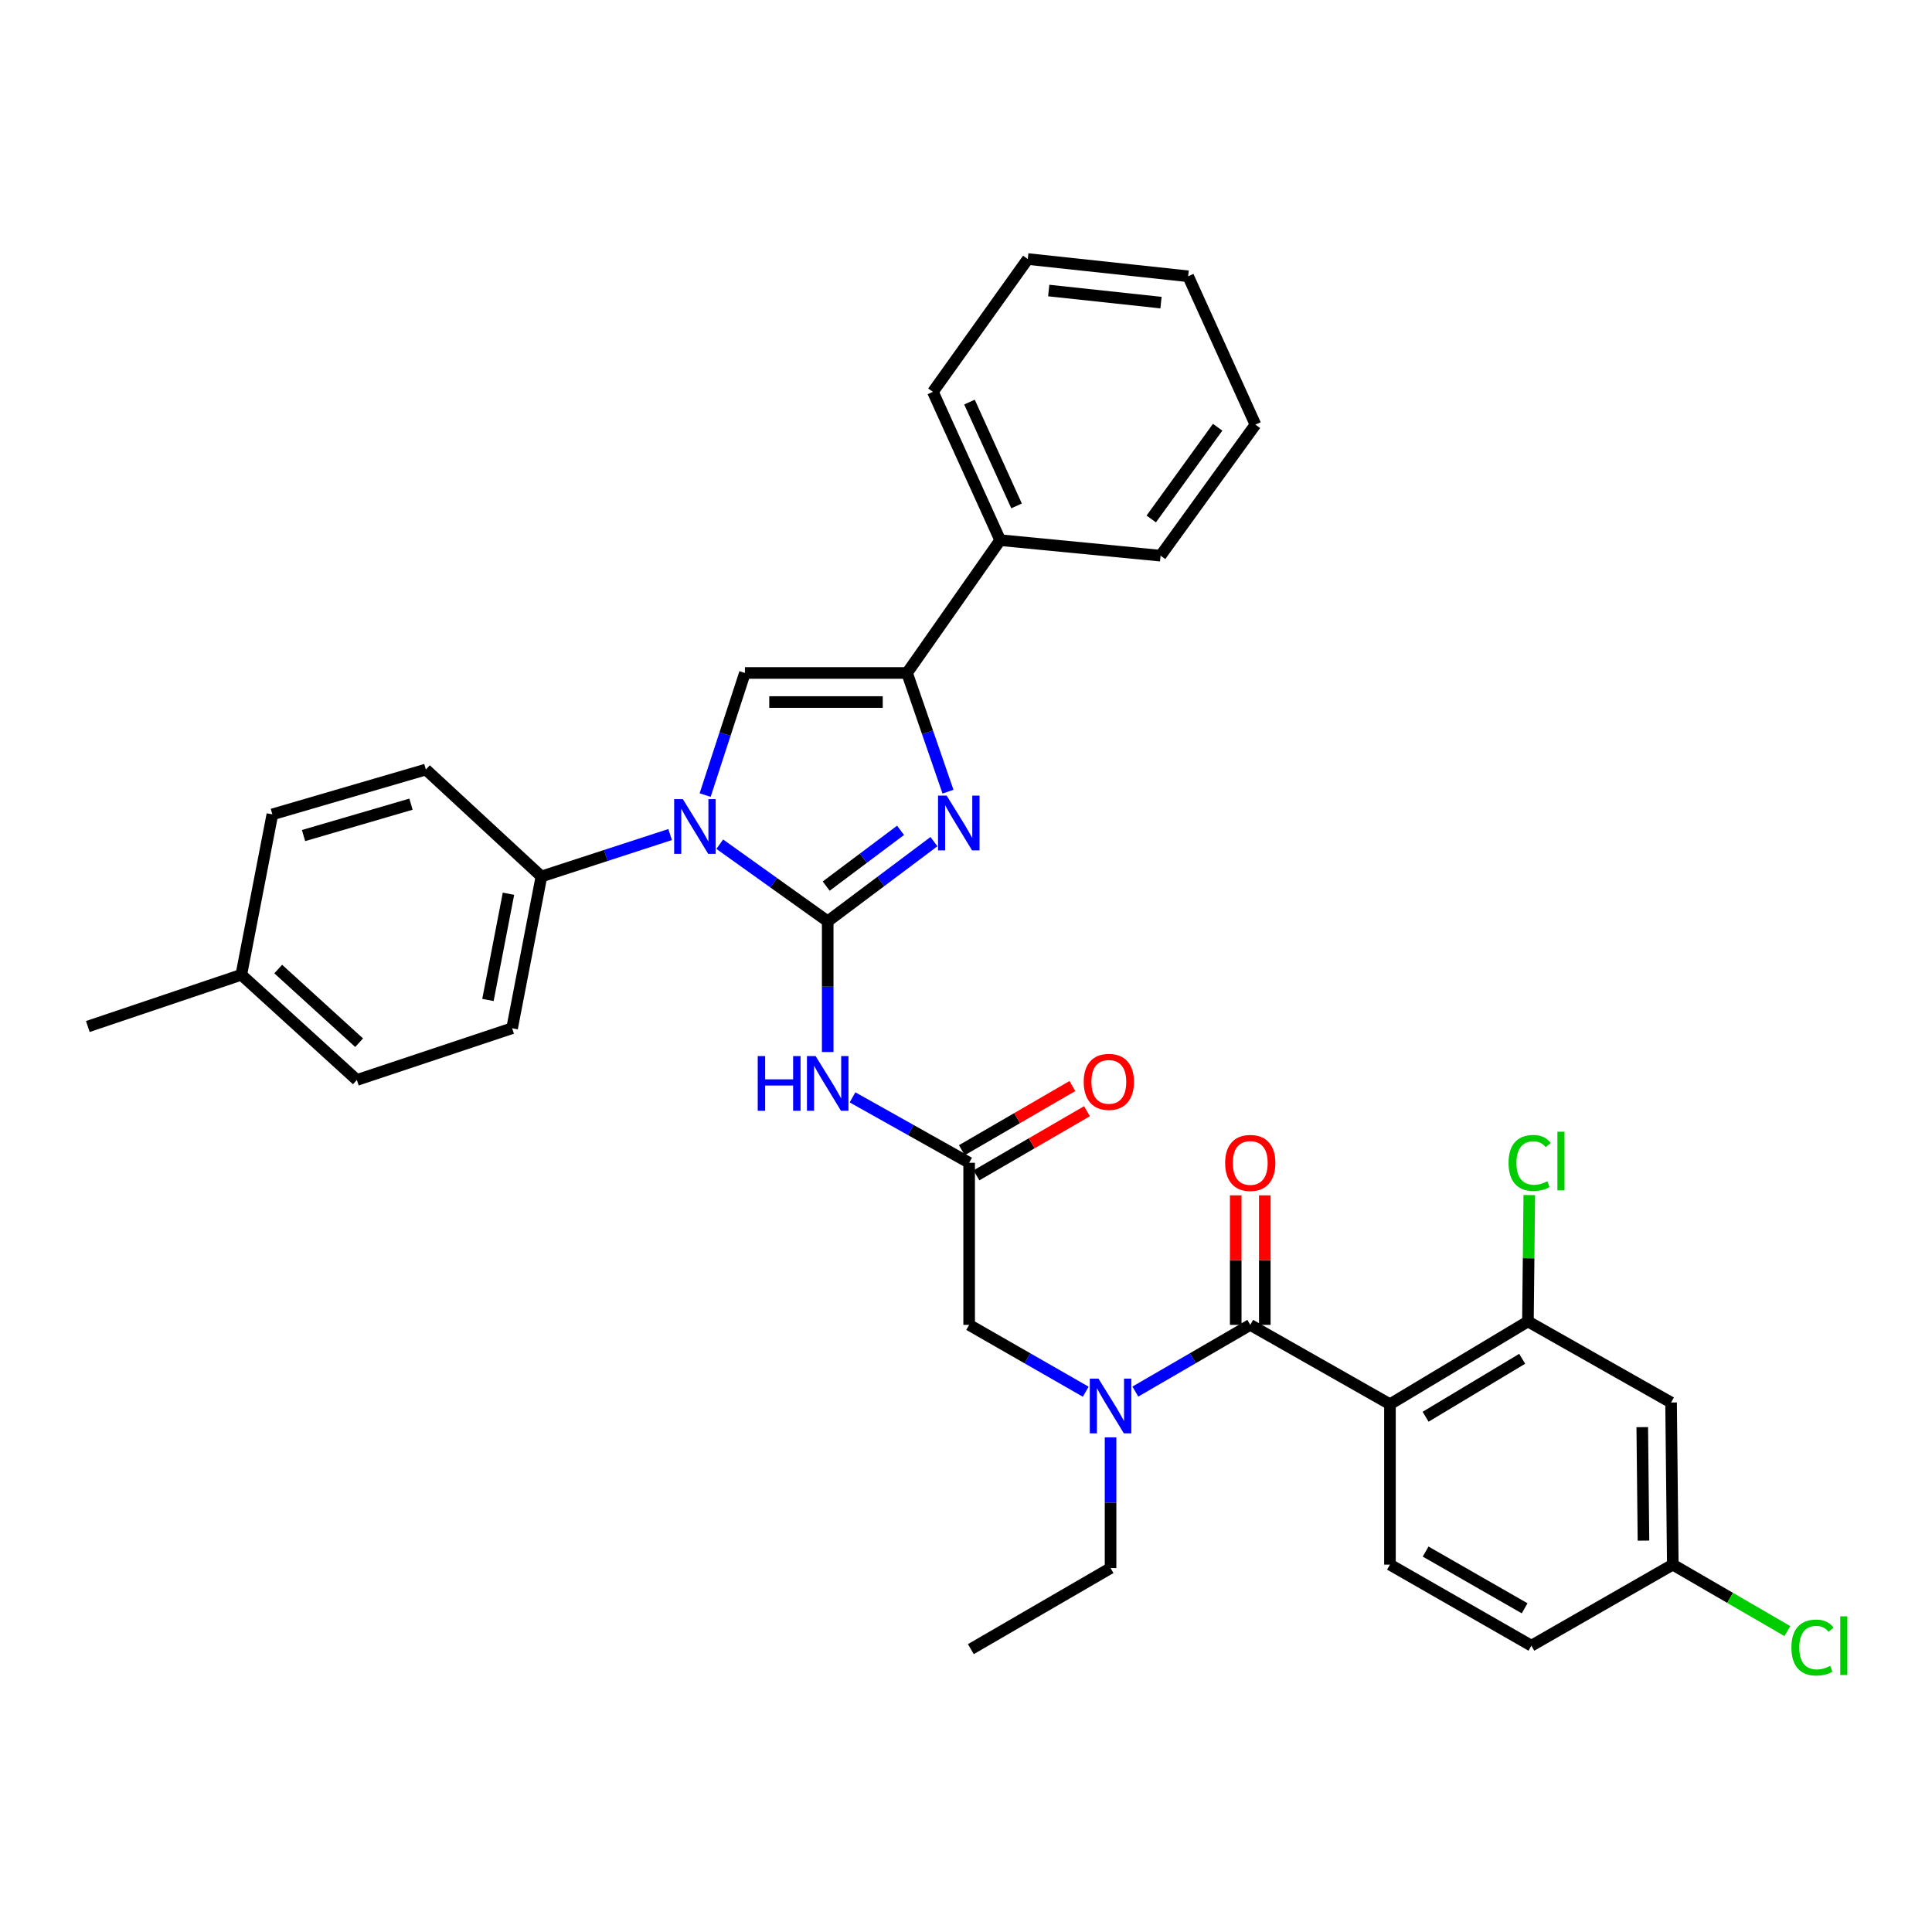 <?xml version='1.0' encoding='iso-8859-1'?>
<svg version='1.1' baseProfile='full'
              xmlns='http://www.w3.org/2000/svg'
                      xmlns:rdkit='http://www.rdkit.org/xml'
                      xmlns:xlink='http://www.w3.org/1999/xlink'
                  xml:space='preserve'
width='1000px' height='1000px' viewBox='0 0 1000 1000'>
<!-- END OF HEADER -->
<rect style='opacity:1.0;fill:#FFFFFF;stroke:none' width='1000' height='1000' x='0' y='0'> </rect>
<path class='bond-0' d='M 561.974,720.355 L 531.8,703.057' style='fill:none;fill-rule:evenodd;stroke:#0000FF;stroke-width:6px;stroke-linecap:butt;stroke-linejoin:miter;stroke-opacity:1' />
<path class='bond-0' d='M 531.8,703.057 L 501.626,685.759' style='fill:none;fill-rule:evenodd;stroke:#000000;stroke-width:6px;stroke-linecap:butt;stroke-linejoin:miter;stroke-opacity:1' />
<path class='bond-1' d='M 587.654,720.276 L 617.394,703.018' style='fill:none;fill-rule:evenodd;stroke:#0000FF;stroke-width:6px;stroke-linecap:butt;stroke-linejoin:miter;stroke-opacity:1' />
<path class='bond-1' d='M 617.394,703.018 L 647.134,685.759' style='fill:none;fill-rule:evenodd;stroke:#000000;stroke-width:6px;stroke-linecap:butt;stroke-linejoin:miter;stroke-opacity:1' />
<path class='bond-2' d='M 574.824,743.979 L 574.824,777.804' style='fill:none;fill-rule:evenodd;stroke:#0000FF;stroke-width:6px;stroke-linecap:butt;stroke-linejoin:miter;stroke-opacity:1' />
<path class='bond-2' d='M 574.824,777.804 L 574.824,811.628' style='fill:none;fill-rule:evenodd;stroke:#000000;stroke-width:6px;stroke-linecap:butt;stroke-linejoin:miter;stroke-opacity:1' />
<path class='bond-3' d='M 719.437,726.827 L 790.853,683.979' style='fill:none;fill-rule:evenodd;stroke:#000000;stroke-width:6px;stroke-linecap:butt;stroke-linejoin:miter;stroke-opacity:1' />
<path class='bond-3' d='M 737.892,733.304 L 787.883,703.31' style='fill:none;fill-rule:evenodd;stroke:#000000;stroke-width:6px;stroke-linecap:butt;stroke-linejoin:miter;stroke-opacity:1' />
<path class='bond-4' d='M 719.437,726.827 L 719.437,809.848' style='fill:none;fill-rule:evenodd;stroke:#000000;stroke-width:6px;stroke-linecap:butt;stroke-linejoin:miter;stroke-opacity:1' />
<path class='bond-5' d='M 719.437,726.827 L 647.134,685.759' style='fill:none;fill-rule:evenodd;stroke:#000000;stroke-width:6px;stroke-linecap:butt;stroke-linejoin:miter;stroke-opacity:1' />
<path class='bond-6' d='M 654.659,685.759 L 654.659,652.235' style='fill:none;fill-rule:evenodd;stroke:#000000;stroke-width:6px;stroke-linecap:butt;stroke-linejoin:miter;stroke-opacity:1' />
<path class='bond-6' d='M 654.659,652.235 L 654.659,618.71' style='fill:none;fill-rule:evenodd;stroke:#FF0000;stroke-width:6px;stroke-linecap:butt;stroke-linejoin:miter;stroke-opacity:1' />
<path class='bond-6' d='M 639.61,685.759 L 639.61,652.235' style='fill:none;fill-rule:evenodd;stroke:#000000;stroke-width:6px;stroke-linecap:butt;stroke-linejoin:miter;stroke-opacity:1' />
<path class='bond-6' d='M 639.61,652.235 L 639.61,618.71' style='fill:none;fill-rule:evenodd;stroke:#FF0000;stroke-width:6px;stroke-linecap:butt;stroke-linejoin:miter;stroke-opacity:1' />
<path class='bond-7' d='M 790.853,683.979 L 864.945,725.932' style='fill:none;fill-rule:evenodd;stroke:#000000;stroke-width:6px;stroke-linecap:butt;stroke-linejoin:miter;stroke-opacity:1' />
<path class='bond-8' d='M 790.853,683.979 L 791.206,651.276' style='fill:none;fill-rule:evenodd;stroke:#000000;stroke-width:6px;stroke-linecap:butt;stroke-linejoin:miter;stroke-opacity:1' />
<path class='bond-8' d='M 791.206,651.276 L 791.558,618.573' style='fill:none;fill-rule:evenodd;stroke:#00CC00;stroke-width:6px;stroke-linecap:butt;stroke-linejoin:miter;stroke-opacity:1' />
<path class='bond-9' d='M 719.437,809.848 L 792.643,851.801' style='fill:none;fill-rule:evenodd;stroke:#000000;stroke-width:6px;stroke-linecap:butt;stroke-linejoin:miter;stroke-opacity:1' />
<path class='bond-9' d='M 737.901,803.084 L 789.145,832.451' style='fill:none;fill-rule:evenodd;stroke:#000000;stroke-width:6px;stroke-linecap:butt;stroke-linejoin:miter;stroke-opacity:1' />
<path class='bond-10' d='M 574.824,811.628 L 502.513,853.59' style='fill:none;fill-rule:evenodd;stroke:#000000;stroke-width:6px;stroke-linecap:butt;stroke-linejoin:miter;stroke-opacity:1' />
<path class='bond-11' d='M 441.259,567.987 L 471.443,584.92' style='fill:none;fill-rule:evenodd;stroke:#0000FF;stroke-width:6px;stroke-linecap:butt;stroke-linejoin:miter;stroke-opacity:1' />
<path class='bond-11' d='M 471.443,584.92 L 501.626,601.852' style='fill:none;fill-rule:evenodd;stroke:#000000;stroke-width:6px;stroke-linecap:butt;stroke-linejoin:miter;stroke-opacity:1' />
<path class='bond-12' d='M 428.421,544.527 L 428.421,510.698' style='fill:none;fill-rule:evenodd;stroke:#0000FF;stroke-width:6px;stroke-linecap:butt;stroke-linejoin:miter;stroke-opacity:1' />
<path class='bond-12' d='M 428.421,510.698 L 428.421,476.87' style='fill:none;fill-rule:evenodd;stroke:#000000;stroke-width:6px;stroke-linecap:butt;stroke-linejoin:miter;stroke-opacity:1' />
<path class='bond-13' d='M 505.403,608.36 L 534.01,591.758' style='fill:none;fill-rule:evenodd;stroke:#000000;stroke-width:6px;stroke-linecap:butt;stroke-linejoin:miter;stroke-opacity:1' />
<path class='bond-13' d='M 534.01,591.758 L 562.616,575.156' style='fill:none;fill-rule:evenodd;stroke:#FF0000;stroke-width:6px;stroke-linecap:butt;stroke-linejoin:miter;stroke-opacity:1' />
<path class='bond-13' d='M 497.849,595.344 L 526.456,578.742' style='fill:none;fill-rule:evenodd;stroke:#000000;stroke-width:6px;stroke-linecap:butt;stroke-linejoin:miter;stroke-opacity:1' />
<path class='bond-13' d='M 526.456,578.742 L 555.062,562.14' style='fill:none;fill-rule:evenodd;stroke:#FF0000;stroke-width:6px;stroke-linecap:butt;stroke-linejoin:miter;stroke-opacity:1' />
<path class='bond-14' d='M 501.626,601.852 L 501.626,685.759' style='fill:none;fill-rule:evenodd;stroke:#000000;stroke-width:6px;stroke-linecap:butt;stroke-linejoin:miter;stroke-opacity:1' />
<path class='bond-15' d='M 372.54,436.956 L 400.48,456.913' style='fill:none;fill-rule:evenodd;stroke:#0000FF;stroke-width:6px;stroke-linecap:butt;stroke-linejoin:miter;stroke-opacity:1' />
<path class='bond-15' d='M 400.48,456.913 L 428.421,476.87' style='fill:none;fill-rule:evenodd;stroke:#000000;stroke-width:6px;stroke-linecap:butt;stroke-linejoin:miter;stroke-opacity:1' />
<path class='bond-16' d='M 364.982,411.527 L 375.277,379.926' style='fill:none;fill-rule:evenodd;stroke:#0000FF;stroke-width:6px;stroke-linecap:butt;stroke-linejoin:miter;stroke-opacity:1' />
<path class='bond-16' d='M 375.277,379.926 L 385.573,348.325' style='fill:none;fill-rule:evenodd;stroke:#000000;stroke-width:6px;stroke-linecap:butt;stroke-linejoin:miter;stroke-opacity:1' />
<path class='bond-17' d='M 346.859,431.956 L 313.548,442.808' style='fill:none;fill-rule:evenodd;stroke:#0000FF;stroke-width:6px;stroke-linecap:butt;stroke-linejoin:miter;stroke-opacity:1' />
<path class='bond-17' d='M 313.548,442.808 L 280.237,453.66' style='fill:none;fill-rule:evenodd;stroke:#000000;stroke-width:6px;stroke-linecap:butt;stroke-linejoin:miter;stroke-opacity:1' />
<path class='bond-18' d='M 428.421,476.87 L 455.914,456.251' style='fill:none;fill-rule:evenodd;stroke:#000000;stroke-width:6px;stroke-linecap:butt;stroke-linejoin:miter;stroke-opacity:1' />
<path class='bond-18' d='M 455.914,456.251 L 483.407,435.632' style='fill:none;fill-rule:evenodd;stroke:#0000FF;stroke-width:6px;stroke-linecap:butt;stroke-linejoin:miter;stroke-opacity:1' />
<path class='bond-18' d='M 427.64,458.644 L 446.885,444.211' style='fill:none;fill-rule:evenodd;stroke:#000000;stroke-width:6px;stroke-linecap:butt;stroke-linejoin:miter;stroke-opacity:1' />
<path class='bond-18' d='M 446.885,444.211 L 466.13,429.778' style='fill:none;fill-rule:evenodd;stroke:#0000FF;stroke-width:6px;stroke-linecap:butt;stroke-linejoin:miter;stroke-opacity:1' />
<path class='bond-19' d='M 490.676,409.773 L 480.082,379.049' style='fill:none;fill-rule:evenodd;stroke:#0000FF;stroke-width:6px;stroke-linecap:butt;stroke-linejoin:miter;stroke-opacity:1' />
<path class='bond-19' d='M 480.082,379.049 L 469.488,348.325' style='fill:none;fill-rule:evenodd;stroke:#000000;stroke-width:6px;stroke-linecap:butt;stroke-linejoin:miter;stroke-opacity:1' />
<path class='bond-20' d='M 469.488,348.325 L 517.687,279.584' style='fill:none;fill-rule:evenodd;stroke:#000000;stroke-width:6px;stroke-linecap:butt;stroke-linejoin:miter;stroke-opacity:1' />
<path class='bond-21' d='M 469.488,348.325 L 385.573,348.325' style='fill:none;fill-rule:evenodd;stroke:#000000;stroke-width:6px;stroke-linecap:butt;stroke-linejoin:miter;stroke-opacity:1' />
<path class='bond-21' d='M 456.901,363.374 L 398.16,363.374' style='fill:none;fill-rule:evenodd;stroke:#000000;stroke-width:6px;stroke-linecap:butt;stroke-linejoin:miter;stroke-opacity:1' />
<path class='bond-22' d='M 649.81,219.781 L 600.708,287.619' style='fill:none;fill-rule:evenodd;stroke:#000000;stroke-width:6px;stroke-linecap:butt;stroke-linejoin:miter;stroke-opacity:1' />
<path class='bond-22' d='M 630.254,221.133 L 595.882,268.619' style='fill:none;fill-rule:evenodd;stroke:#000000;stroke-width:6px;stroke-linecap:butt;stroke-linejoin:miter;stroke-opacity:1' />
<path class='bond-23' d='M 649.81,219.781 L 614.996,143.005' style='fill:none;fill-rule:evenodd;stroke:#000000;stroke-width:6px;stroke-linecap:butt;stroke-linejoin:miter;stroke-opacity:1' />
<path class='bond-24' d='M 614.996,143.005 L 531.975,134.076' style='fill:none;fill-rule:evenodd;stroke:#000000;stroke-width:6px;stroke-linecap:butt;stroke-linejoin:miter;stroke-opacity:1' />
<path class='bond-24' d='M 600.934,156.629 L 542.819,150.378' style='fill:none;fill-rule:evenodd;stroke:#000000;stroke-width:6px;stroke-linecap:butt;stroke-linejoin:miter;stroke-opacity:1' />
<path class='bond-25' d='M 280.237,453.66 L 220.425,398.313' style='fill:none;fill-rule:evenodd;stroke:#000000;stroke-width:6px;stroke-linecap:butt;stroke-linejoin:miter;stroke-opacity:1' />
<path class='bond-26' d='M 280.237,453.66 L 265.063,532.217' style='fill:none;fill-rule:evenodd;stroke:#000000;stroke-width:6px;stroke-linecap:butt;stroke-linejoin:miter;stroke-opacity:1' />
<path class='bond-26' d='M 263.185,462.59 L 252.563,517.579' style='fill:none;fill-rule:evenodd;stroke:#000000;stroke-width:6px;stroke-linecap:butt;stroke-linejoin:miter;stroke-opacity:1' />
<path class='bond-27' d='M 124.905,504.543 L 184.717,558.996' style='fill:none;fill-rule:evenodd;stroke:#000000;stroke-width:6px;stroke-linecap:butt;stroke-linejoin:miter;stroke-opacity:1' />
<path class='bond-27' d='M 144.008,501.583 L 185.877,539.7' style='fill:none;fill-rule:evenodd;stroke:#000000;stroke-width:6px;stroke-linecap:butt;stroke-linejoin:miter;stroke-opacity:1' />
<path class='bond-28' d='M 124.905,504.543 L 45.455,531.322' style='fill:none;fill-rule:evenodd;stroke:#000000;stroke-width:6px;stroke-linecap:butt;stroke-linejoin:miter;stroke-opacity:1' />
<path class='bond-29' d='M 124.905,504.543 L 140.975,421.522' style='fill:none;fill-rule:evenodd;stroke:#000000;stroke-width:6px;stroke-linecap:butt;stroke-linejoin:miter;stroke-opacity:1' />
<path class='bond-30' d='M 220.425,398.313 L 140.975,421.522' style='fill:none;fill-rule:evenodd;stroke:#000000;stroke-width:6px;stroke-linecap:butt;stroke-linejoin:miter;stroke-opacity:1' />
<path class='bond-30' d='M 212.728,416.24 L 157.112,432.486' style='fill:none;fill-rule:evenodd;stroke:#000000;stroke-width:6px;stroke-linecap:butt;stroke-linejoin:miter;stroke-opacity:1' />
<path class='bond-31' d='M 265.063,532.217 L 184.717,558.996' style='fill:none;fill-rule:evenodd;stroke:#000000;stroke-width:6px;stroke-linecap:butt;stroke-linejoin:miter;stroke-opacity:1' />
<path class='bond-32' d='M 531.975,134.076 L 482.873,202.817' style='fill:none;fill-rule:evenodd;stroke:#000000;stroke-width:6px;stroke-linecap:butt;stroke-linejoin:miter;stroke-opacity:1' />
<path class='bond-33' d='M 482.873,202.817 L 517.687,279.584' style='fill:none;fill-rule:evenodd;stroke:#000000;stroke-width:6px;stroke-linecap:butt;stroke-linejoin:miter;stroke-opacity:1' />
<path class='bond-33' d='M 501.801,208.117 L 526.171,261.854' style='fill:none;fill-rule:evenodd;stroke:#000000;stroke-width:6px;stroke-linecap:butt;stroke-linejoin:miter;stroke-opacity:1' />
<path class='bond-34' d='M 517.687,279.584 L 600.708,287.619' style='fill:none;fill-rule:evenodd;stroke:#000000;stroke-width:6px;stroke-linecap:butt;stroke-linejoin:miter;stroke-opacity:1' />
<path class='bond-35' d='M 864.945,725.932 L 865.84,809.848' style='fill:none;fill-rule:evenodd;stroke:#000000;stroke-width:6px;stroke-linecap:butt;stroke-linejoin:miter;stroke-opacity:1' />
<path class='bond-35' d='M 850.031,738.68 L 850.657,797.421' style='fill:none;fill-rule:evenodd;stroke:#000000;stroke-width:6px;stroke-linecap:butt;stroke-linejoin:miter;stroke-opacity:1' />
<path class='bond-36' d='M 865.84,809.848 L 792.643,851.801' style='fill:none;fill-rule:evenodd;stroke:#000000;stroke-width:6px;stroke-linecap:butt;stroke-linejoin:miter;stroke-opacity:1' />
<path class='bond-37' d='M 865.84,809.848 L 895.49,827.05' style='fill:none;fill-rule:evenodd;stroke:#000000;stroke-width:6px;stroke-linecap:butt;stroke-linejoin:miter;stroke-opacity:1' />
<path class='bond-37' d='M 895.49,827.05 L 925.141,844.253' style='fill:none;fill-rule:evenodd;stroke:#00CC00;stroke-width:6px;stroke-linecap:butt;stroke-linejoin:miter;stroke-opacity:1' />
<path  class='atom-0' d='M 568.564 713.561
L 577.844 728.561
Q 578.764 730.041, 580.244 732.721
Q 581.724 735.401, 581.804 735.561
L 581.804 713.561
L 585.564 713.561
L 585.564 741.881
L 581.684 741.881
L 571.724 725.481
Q 570.564 723.561, 569.324 721.361
Q 568.124 719.161, 567.764 718.481
L 567.764 741.881
L 564.084 741.881
L 564.084 713.561
L 568.564 713.561
' fill='#0000FF'/>
<path  class='atom-3' d='M 634.134 601.932
Q 634.134 595.132, 637.494 591.332
Q 640.854 587.532, 647.134 587.532
Q 653.414 587.532, 656.774 591.332
Q 660.134 595.132, 660.134 601.932
Q 660.134 608.812, 656.734 612.732
Q 653.334 616.612, 647.134 616.612
Q 640.894 616.612, 637.494 612.732
Q 634.134 608.852, 634.134 601.932
M 647.134 613.412
Q 651.454 613.412, 653.774 610.532
Q 656.134 607.612, 656.134 601.932
Q 656.134 596.372, 653.774 593.572
Q 651.454 590.732, 647.134 590.732
Q 642.814 590.732, 640.454 593.532
Q 638.134 596.332, 638.134 601.932
Q 638.134 607.652, 640.454 610.532
Q 642.814 613.412, 647.134 613.412
' fill='#FF0000'/>
<path  class='atom-8' d='M 392.201 546.625
L 396.041 546.625
L 396.041 558.665
L 410.521 558.665
L 410.521 546.625
L 414.361 546.625
L 414.361 574.945
L 410.521 574.945
L 410.521 561.865
L 396.041 561.865
L 396.041 574.945
L 392.201 574.945
L 392.201 546.625
' fill='#0000FF'/>
<path  class='atom-8' d='M 422.161 546.625
L 431.441 561.625
Q 432.361 563.105, 433.841 565.785
Q 435.321 568.465, 435.401 568.625
L 435.401 546.625
L 439.161 546.625
L 439.161 574.945
L 435.281 574.945
L 425.321 558.545
Q 424.161 556.625, 422.921 554.425
Q 421.721 552.225, 421.361 551.545
L 421.361 574.945
L 417.681 574.945
L 417.681 546.625
L 422.161 546.625
' fill='#0000FF'/>
<path  class='atom-10' d='M 560.929 559.97
Q 560.929 553.17, 564.289 549.37
Q 567.649 545.57, 573.929 545.57
Q 580.209 545.57, 583.569 549.37
Q 586.929 553.17, 586.929 559.97
Q 586.929 566.85, 583.529 570.77
Q 580.129 574.65, 573.929 574.65
Q 567.689 574.65, 564.289 570.77
Q 560.929 566.89, 560.929 559.97
M 573.929 571.45
Q 578.249 571.45, 580.569 568.57
Q 582.929 565.65, 582.929 559.97
Q 582.929 554.41, 580.569 551.61
Q 578.249 548.77, 573.929 548.77
Q 569.609 548.77, 567.249 551.57
Q 564.929 554.37, 564.929 559.97
Q 564.929 565.69, 567.249 568.57
Q 569.609 571.45, 573.929 571.45
' fill='#FF0000'/>
<path  class='atom-12' d='M 353.428 413.616
L 362.708 428.616
Q 363.628 430.096, 365.108 432.776
Q 366.588 435.456, 366.668 435.616
L 366.668 413.616
L 370.428 413.616
L 370.428 441.936
L 366.548 441.936
L 356.588 425.536
Q 355.428 423.616, 354.188 421.416
Q 352.988 419.216, 352.628 418.536
L 352.628 441.936
L 348.948 441.936
L 348.948 413.616
L 353.428 413.616
' fill='#0000FF'/>
<path  class='atom-14' d='M 490.007 411.827
L 499.287 426.827
Q 500.207 428.307, 501.687 430.987
Q 503.167 433.667, 503.247 433.827
L 503.247 411.827
L 507.007 411.827
L 507.007 440.147
L 503.127 440.147
L 493.167 423.747
Q 492.007 421.827, 490.767 419.627
Q 489.567 417.427, 489.207 416.747
L 489.207 440.147
L 485.527 440.147
L 485.527 411.827
L 490.007 411.827
' fill='#0000FF'/>
<path  class='atom-32' d='M 780.828 601.938
Q 780.828 594.898, 784.108 591.218
Q 787.428 587.498, 793.708 587.498
Q 799.548 587.498, 802.668 591.618
L 800.028 593.778
Q 797.748 590.778, 793.708 590.778
Q 789.428 590.778, 787.148 593.658
Q 784.908 596.498, 784.908 601.938
Q 784.908 607.538, 787.228 610.418
Q 789.588 613.298, 794.148 613.298
Q 797.268 613.298, 800.908 611.418
L 802.028 614.418
Q 800.548 615.378, 798.308 615.938
Q 796.068 616.498, 793.588 616.498
Q 787.428 616.498, 784.108 612.738
Q 780.828 608.978, 780.828 601.938
' fill='#00CC00'/>
<path  class='atom-32' d='M 806.108 585.778
L 809.788 585.778
L 809.788 616.138
L 806.108 616.138
L 806.108 585.778
' fill='#00CC00'/>
<path  class='atom-34' d='M 927.231 852.781
Q 927.231 845.741, 930.511 842.061
Q 933.831 838.341, 940.111 838.341
Q 945.951 838.341, 949.071 842.461
L 946.431 844.621
Q 944.151 841.621, 940.111 841.621
Q 935.831 841.621, 933.551 844.501
Q 931.311 847.341, 931.311 852.781
Q 931.311 858.381, 933.631 861.261
Q 935.991 864.141, 940.551 864.141
Q 943.671 864.141, 947.311 862.261
L 948.431 865.261
Q 946.951 866.221, 944.711 866.781
Q 942.471 867.341, 939.991 867.341
Q 933.831 867.341, 930.511 863.581
Q 927.231 859.821, 927.231 852.781
' fill='#00CC00'/>
<path  class='atom-34' d='M 952.511 836.621
L 956.191 836.621
L 956.191 866.981
L 952.511 866.981
L 952.511 836.621
' fill='#00CC00'/>
</svg>
